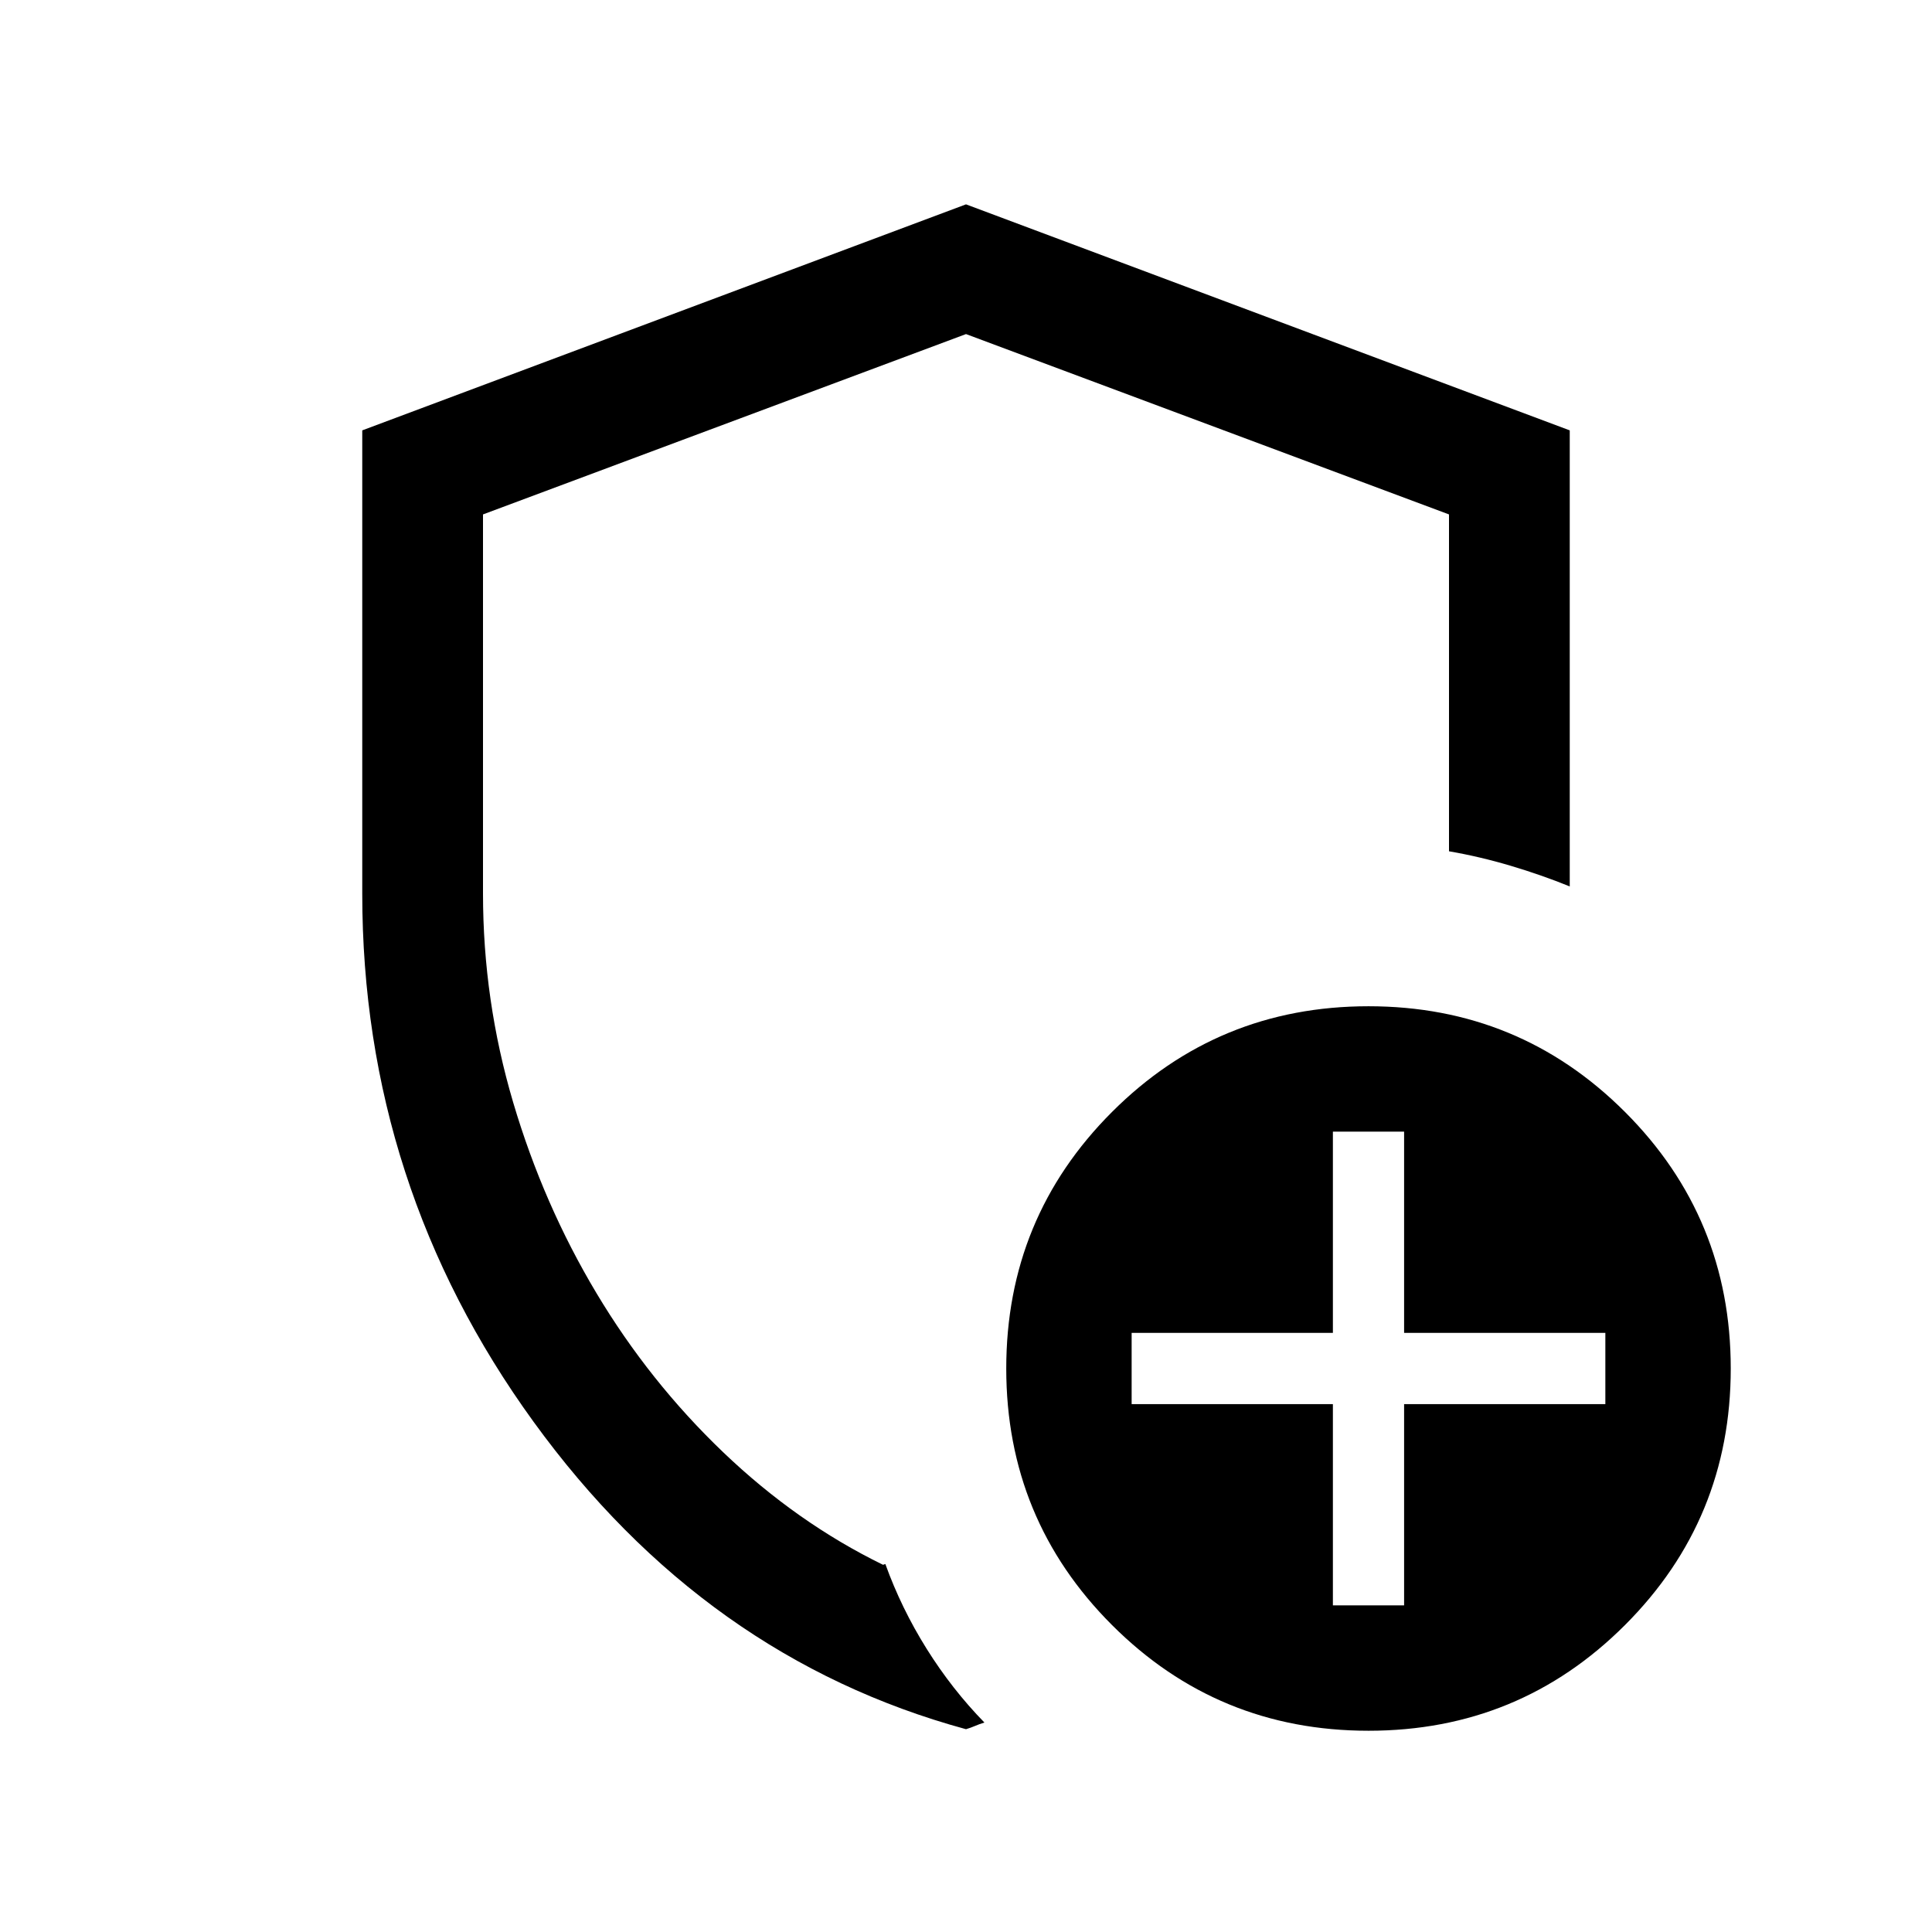 <svg xmlns="http://www.w3.org/2000/svg" height="24" viewBox="0 96 960 960" width="24"><path d="M480 955.229q-129.769-35.384-214.884-152.768Q180.001 685.076 180.001 540V309.847L480 197.54l299.999 112.307v226.616q-14-5.693-29.384-10.269-15.385-4.577-30.615-7.193V351.615L480 262l-240 89.615V540q0 53.154 15 103.808 15 50.655 41.347 94.693 26.346 44.039 62.962 79.077t79.462 55.961l1.154-.384q7.923 21.999 20.538 42.152 12.615 20.153 28.691 36.614-2.538.77-4.577 1.654-2.038.885-4.577 1.654Zm200 .77q-74.922 0-127.461-52.538Q500.001 850.922 500.001 776t52.538-127.461Q605.078 596.001 680 596.001t127.461 52.538Q859.999 701.078 859.999 776t-52.538 127.461Q754.922 955.999 680 955.999Zm-17.692-62.307h35.384v-100h100v-35.384h-100v-100h-35.384v100h-100v35.384h100v100ZM480 567.77Z"/></svg>